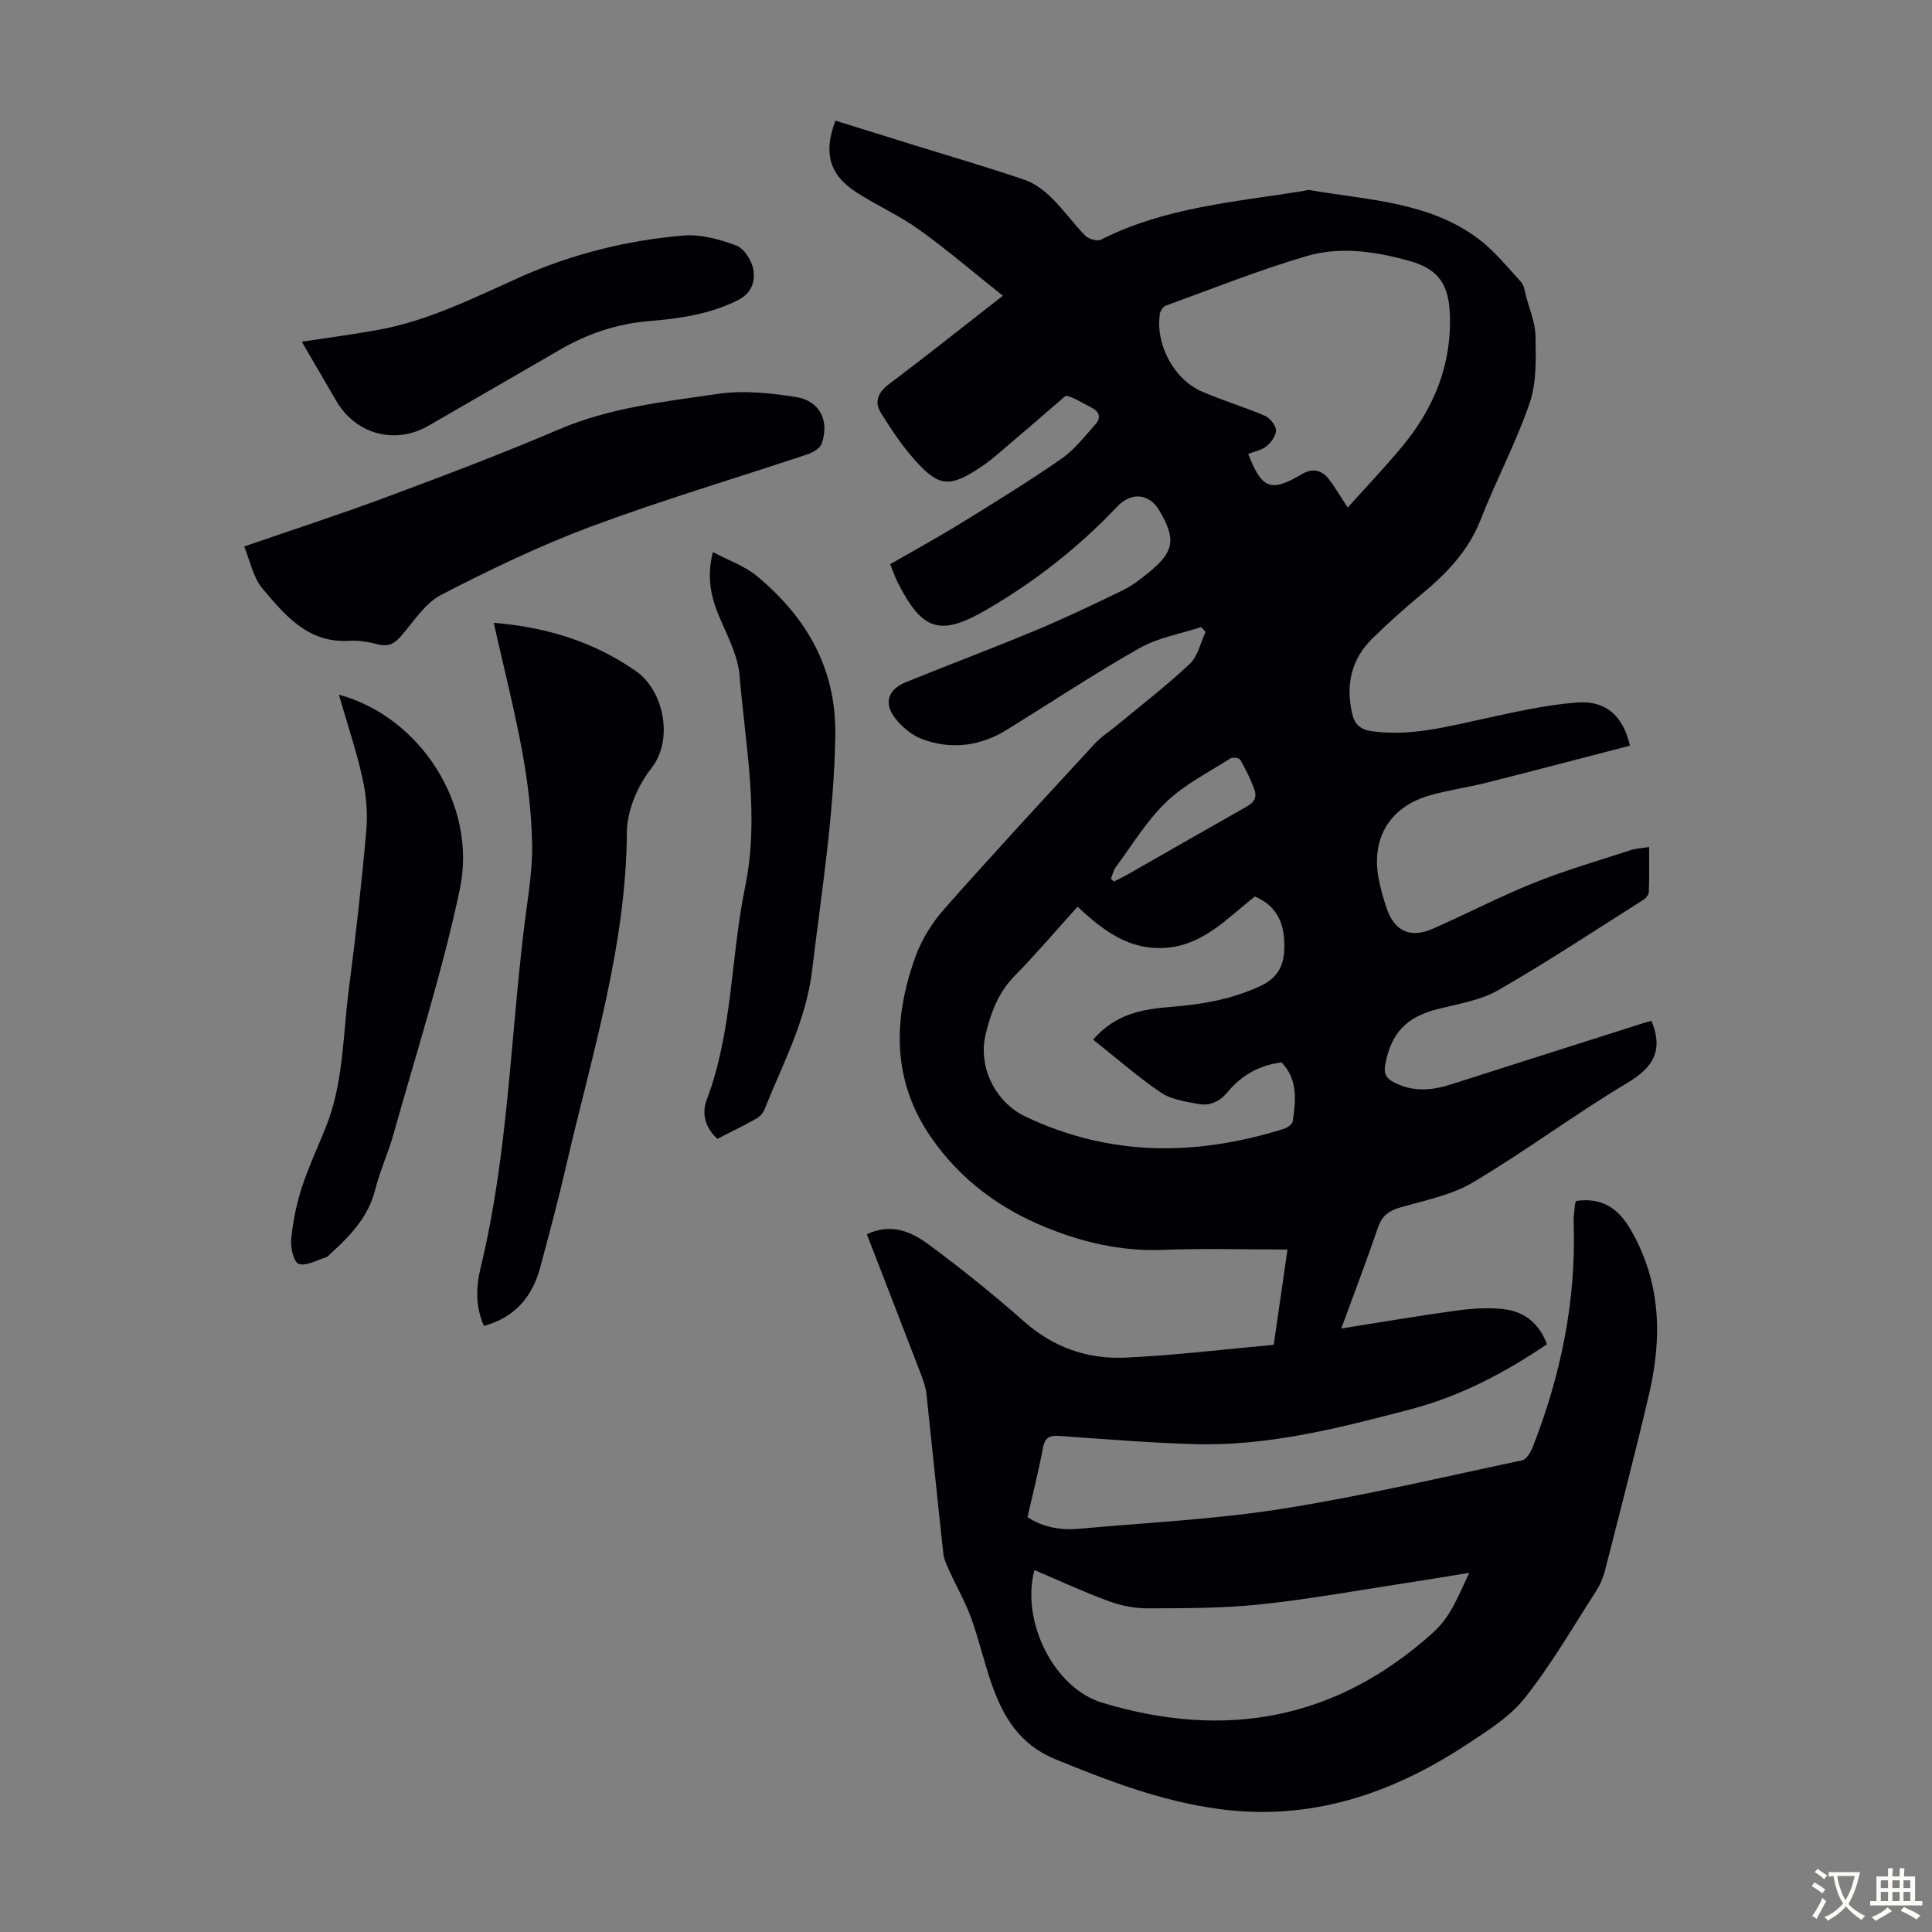 <svg enable-background="new 0 0 400 400" viewBox="0 0 400 400" xmlns="http://www.w3.org/2000/svg"><rect x="0" y="0" width="400" height="400" fill="#808080" stroke="none"/><g fill="#010105"><path d="m179.47 255.54c5.07-2.4 9.25-.51 12.79 2.11 6.83 5.05 13.47 10.39 19.83 16.01 6.08 5.37 13.16 7.78 20.94 7.42 10.14-.46 20.25-1.71 30.68-2.65.95-6.61 1.87-12.96 2.85-19.73-8.83 0-17.32-.26-25.79.07-8.6.34-16.66-1.54-24.48-4.76-9.52-3.92-17.51-9.89-23.43-18.4-8.25-11.84-7.99-24.58-3.34-37.5 1.28-3.56 3.43-7.03 5.94-9.87 10.23-11.58 20.73-22.91 31.2-34.27 1.34-1.45 3.07-2.54 4.61-3.82 5.05-4.19 10.28-8.2 15.05-12.7 1.68-1.58 2.22-4.37 3.28-6.61-.3-.34-.61-.68-.91-1.02-4.27 1.41-8.89 2.18-12.73 4.35-9.33 5.28-18.29 11.22-27.41 16.87-5.57 3.46-11.57 4.24-17.67 1.97-2.12-.79-4.15-2.52-5.56-4.33-2.4-3.07-1.48-5.93 2.16-7.41 9-3.66 18.1-7.07 27.06-10.81 6.08-2.54 12.03-5.39 17.95-8.27 1.89-.92 3.61-2.25 5.25-3.58 5.37-4.37 5.8-6.87 2.35-12.82-2.12-3.66-5.86-4.01-8.82-.87-7.98 8.44-17.05 15.53-27.06 21.34-9.58 5.56-13.27 4.31-18.3-5.57-.6-1.18-1.03-2.46-1.61-3.88 4.94-2.85 9.83-5.52 14.56-8.43 7.04-4.34 14.09-8.68 20.89-13.39 2.69-1.86 4.8-4.62 7.02-7.11 1.17-1.31.99-2.57-.79-3.49-2.17-1.12-4.24-2.43-5.36-2.43-4.48 3.86-8.96 7.73-13.46 11.56-1.36 1.16-2.75 2.31-4.24 3.29-6.27 4.12-8.5 4.02-13.39-1.43-2.71-3.02-5.02-6.46-7.16-9.92-1.41-2.28-.59-4.23 1.71-5.95 7.68-5.77 15.19-11.77 23.55-18.28-6.03-4.8-11.51-9.5-17.36-13.7-4.07-2.92-8.74-4.99-12.96-7.71-5.6-3.61-6.89-8.17-4.34-14.84 5.47 1.7 10.98 3.42 16.48 5.13 7.58 2.35 15.2 4.56 22.71 7.13 2.08.71 4.03 2.22 5.63 3.79 2.47 2.42 4.48 5.31 6.91 7.77.69.7 2.48 1.21 3.26.81 13.17-6.67 27.65-7.79 41.85-10.06.44-.07.9-.28 1.32-.21 12 2.11 24.6 2.36 34.91 10.07 3.33 2.49 6.01 5.86 8.86 8.94.61.66.75 1.81 1 2.77.74 2.86 1.98 5.72 2.02 8.6.07 4.6.23 9.52-1.23 13.76-2.82 8.21-6.95 15.95-10.12 24.06-2.55 6.53-7.08 11.21-12.3 15.53-3.45 2.85-6.77 5.86-9.99 8.97-4.49 4.34-5.72 9.65-4.33 15.71.53 2.31 1.78 3.32 4.07 3.64 7.96 1.11 15.52-.93 23.18-2.58 6.41-1.39 12.87-2.89 19.39-3.37 5.94-.43 9.44 2.8 10.88 8.94-9.88 2.56-19.78 5.17-29.7 7.67-3.9.98-7.92 1.52-11.78 2.63-8.11 2.33-12.03 8.66-10.62 16.89.38 2.19 1.01 4.36 1.72 6.47 1.59 4.75 4.91 6.29 9.57 4.24 7.05-3.1 13.9-6.68 21.04-9.54 6.52-2.61 13.3-4.57 19.99-6.75 1.03-.34 2.16-.37 3.74-.62 0 3.31.05 6.28-.05 9.25-.02.55-.52 1.28-1 1.59-10.01 6.34-19.91 12.88-30.17 18.79-3.67 2.11-8.2 2.82-12.41 3.88-6.6 1.66-9.71 4.86-11 11.49-.37 1.89.21 2.9 1.84 3.74 3.87 1.99 7.76 1.69 11.72.42 13.4-4.29 26.81-8.55 40.21-12.81.42-.13.85-.23 1.34-.36.14.37.27.65.37.94 1.98 5.72-.39 8.93-5.44 11.95-10.84 6.49-21.01 14.09-31.86 20.54-4.49 2.67-9.98 3.73-15.11 5.21-2.37.69-3.76 1.74-4.58 4.15-2.3 6.76-4.86 13.43-7.59 20.9 8.33-1.31 16.11-2.65 23.92-3.72 3.18-.43 6.48-.64 9.65-.29 4.26.47 7.37 2.88 9.01 7.27-8.82 5.99-18.1 10.82-28.34 13.5-14.71 3.85-29.47 7.66-44.85 7.18-9.27-.29-18.54-1.04-27.79-1.7-2.07-.15-2.98.39-3.38 2.54-.88 4.72-2.07 9.38-3.19 14.28 3.32 2.16 6.97 2.75 10.8 2.4 13.91-1.28 27.92-1.92 41.68-4.09 16.76-2.64 33.33-6.56 49.94-10.08.92-.2 1.81-1.76 2.24-2.87 5.79-14.85 8.96-30.2 8.42-46.22-.04-1.33.17-2.68.29-4.02.02-.2.17-.4.27-.59 5.24-.74 8.64 1.41 11.3 6.04 6.2 10.81 6.49 22.17 3.78 33.82-2.86 12.3-6.06 24.52-9.18 36.76-.38 1.48-1.04 2.96-1.87 4.25-4.8 7.43-9.23 15.15-14.71 22.04-3.16 3.98-7.86 6.89-12.21 9.75-15.61 10.25-32.47 15.83-51.45 13.19-11.75-1.63-22.64-5.8-33.55-10.27-7.46-3.06-10.85-8.88-13.24-15.77-1.54-4.43-2.57-9.04-4.17-13.45-1.21-3.32-2.99-6.42-4.45-9.64-.54-1.2-1.17-2.44-1.31-3.72-1.22-11.01-2.31-22.04-3.5-33.05-.14-1.31-.58-2.61-1.06-3.85-3.69-9.63-7.41-19.2-11.28-29.2zm99.56-150.45c3.82-4.27 7.76-8.39 11.38-12.77 6.54-7.93 10.22-16.97 9.76-27.44-.27-6.06-2.44-9.18-8.2-10.81-7.06-2-14.45-3.12-21.53-1.03-9.83 2.9-19.39 6.72-29.04 10.23-.56.2-1.15 1.03-1.25 1.65-1 6.18 2.79 13.54 8.56 16.08 4.28 1.89 8.81 3.22 13.12 5.06 1.06.46 2.28 1.91 2.35 2.97.06 1.09-.97 2.53-1.93 3.33-1.03.85-2.53 1.11-3.82 1.63 2.87 7.33 4.68 7.98 11.18 4.14 2.1-1.24 3.97-.82 5.39.93 1.45 1.8 2.59 3.85 4.03 6.03zm-52.71 110.16c4.72-5.48 10.46-6.33 16.3-6.8 6.39-.51 12.57-1.59 18.46-4.37 4.36-2.06 5.06-5.5 4.78-9.67-.28-4.15-2.12-7.12-6.04-8.8-5.64 4.41-10.47 9.86-18.06 10.59-7.79.75-13.34-3.5-18.66-8.48-4.4 4.87-8.53 9.74-13 14.29-3.39 3.45-4.96 7.62-6.03 12.12-1.69 7.05 2.28 14.2 8.15 17 17.56 8.38 35.38 8.26 53.54 2.6.73-.23 1.78-.91 1.87-1.51.65-4.33 1.14-8.7-2.3-12.26-4.54.56-8.24 2.63-11.02 5.98-1.8 2.18-3.85 3.11-6.41 2.6-2.59-.51-5.46-.91-7.55-2.33-4.77-3.25-9.14-7.09-14.03-10.96zm-12.15 109.81c-2.84 10.72 4.07 24.47 14.06 27.48 25.46 7.69 48.51 3.55 68.57-14.63 3.63-3.29 5.13-7.57 7.4-12.27-4.58.74-8.52 1.41-12.47 2.01-10.25 1.56-20.48 3.43-30.78 4.52-7.75.82-15.61.79-23.43.82-2.68.01-5.49-.57-8.01-1.5-5.12-1.88-10.08-4.19-15.34-6.43zm15.83-143.08c.21.18.43.36.64.53.95-.49 1.92-.94 2.84-1.47 7.86-4.48 15.71-9 23.59-13.45 1.62-.91 3.42-1.74 2.68-3.96-.74-2.2-1.83-4.3-2.97-6.33-.21-.38-1.59-.58-2.06-.27-4.5 2.88-9.44 5.36-13.24 9-4.07 3.9-7.07 8.92-10.47 13.5-.52.68-.69 1.62-1.01 2.45z"/><path d="m102.22 128.95c10.37.83 20.53 3.72 29.54 10.07 5.64 3.98 7.79 14.09 3.08 20.06-2.81 3.57-5.02 8.73-5.05 13.19-.16 23.82-7.31 46.27-12.57 69.09-1.63 7.07-3.5 14.1-5.39 21.1-1.63 6.01-5.19 10.28-11.63 12.06-1.82-4.01-1.63-8.21-.68-12.11 5.64-23.28 6.14-47.19 9.04-70.8.68-5.55 1.7-11.13 1.61-16.68-.1-6.44-.88-12.93-2.04-19.27-1.62-8.83-3.86-17.56-5.91-26.71z"/><path d="m50.55 113.14c10.47-3.61 20.12-6.74 29.61-10.28 11.92-4.44 23.84-8.95 35.54-13.95 10.57-4.52 21.79-5.74 32.91-7.36 5.27-.77 10.87-.19 16.19.65 4.95.78 6.98 4.95 5.32 9.66-.34.97-1.82 1.82-2.95 2.2-14.93 4.99-30.05 9.46-44.8 14.95-10.64 3.97-20.95 8.94-31.05 14.16-3.37 1.74-5.7 5.57-8.34 8.58-1.32 1.5-2.57 2.19-4.62 1.68-1.94-.48-4-.89-5.97-.76-8.58.56-13.39-5.27-18.08-10.86-1.92-2.3-2.53-5.7-3.76-8.67z"/><path d="m70.16 143.83c16.75 4.51 28.74 22.78 25.04 40.3-3.62 17.11-9.02 33.85-13.74 50.73-1.08 3.87-2.81 7.56-3.78 11.45-1.42 5.66-5.16 9.52-9.23 13.24-.33.3-.66.69-1.06.81-1.87.57-4.01 1.83-5.55 1.32-1-.33-1.72-3.33-1.56-5.03.35-3.62 1.07-7.27 2.19-10.73 1.4-4.34 3.38-8.5 5.07-12.76 3.61-9.11 3.44-18.86 4.68-28.35 1.43-10.98 2.66-21.98 3.63-33.01.31-3.56-.05-7.32-.83-10.82-1.3-5.73-3.18-11.32-4.86-17.15z"/><path d="m148.52 235.79c-2.5-2.33-3.3-5.2-2.21-8.07 5.39-14.23 4.95-29.48 7.96-44.11 3.03-14.71.05-29.2-1.15-43.73-.33-3.97-2.34-7.88-3.97-11.65-1.82-4.21-2.96-8.37-1.56-13.93 3.27 1.74 6.59 2.87 9.12 4.97 10.27 8.54 16.45 19.06 16.23 33.04-.26 16.4-2.87 32.51-4.82 48.72-1.25 10.38-6.12 19.31-9.86 28.72-.3.75-1.02 1.49-1.73 1.89-2.63 1.46-5.33 2.77-8.01 4.15z"/><path d="m62.48 70.75c5.57-.85 10.74-1.53 15.87-2.46 10.45-1.9 19.84-6.69 29.43-10.96 10.71-4.76 22-7.56 33.62-8.56 3.62-.31 7.56.76 11.04 2.06 1.63.61 3.22 3.13 3.53 5 .39 2.39-.28 4.86-3.2 6.32-5.86 2.94-12.11 3.81-18.47 4.34-6.59.54-12.65 2.61-18.34 5.9-9.1 5.25-18.18 10.53-27.28 15.77-6.88 3.96-15 1.77-19.03-5.11-2.35-4.02-4.69-8.04-7.17-12.3z"/></g><path d="m377.9 391.2c-.2.3-.4.5-.6.8-.7-.6-1.4-1-2.2-1.5.2-.3.4-.5.5-.8.6.4 1.4.8 2.3 1.5zm-1.8 6.1c-.2-.2-.5-.4-.9-.6.4-.6.8-1.2 1.2-1.9s.7-1.3.9-1.9c.3.3.5.5.8.7-.7 1.3-1.4 2.6-2 3.7zm2.2-9c-.3.3-.5.5-.6.8-.6-.6-1.3-1.1-2-1.5.3-.3.5-.5.6-.7.6.5 1.3.9 2 1.4zm.3.2v-.9h2 4.5c-.3 1.3-.6 2.5-1 3.6s-.9 2.1-1.4 3c.4.5 1 1 1.6 1.4s1.2.8 1.9 1.1c-.3.2-.5.4-.8.8-.4-.3-1-.7-1.6-1.2s-1.2-1.1-1.6-1.6c-.5.6-1.1 1.1-1.7 1.6s-1.4.9-2.1 1.4c-.1-.3-.3-.5-.7-.8.6-.2 1.2-.5 1.9-1s1.4-1.1 2-1.8c-.5-.8-.9-1.6-1.2-2.5s-.6-2-.8-3.2c-.4.1-.7.1-1 .1zm2.5 2.7c.3 1 .7 1.7 1 2.2.3-.5.6-1.1 1-2s.6-1.9.9-3h-3.2-.4c.1.9.3 1.8.7 2.8z" fill="#fcfbfa"/><path d="m396.5 388.5v1.5 3.6h1.5v.9c-.4 0-1 0-1.7 0h-7.9c-.5 0-.9 0-1.2 0v-.9h1.3v-3.5c0-.7 0-1.2 0-1.6h2.4c0-.8 0-1.4 0-1.7h1c0 .3-.1.8-.1 1.7h1.5c0-.8 0-1.4 0-1.7h1c0 .3-.1.9-.1 1.7zm-8.2 9.2c-.2-.3-.5-.5-.8-.8.8-.3 1.4-.6 1.9-.9s1-.7 1.4-1.1c.3.3.6.5.9.8-1.6 1-2.8 1.6-3.4 2zm2.6-6.8v-1.6h-1.5v1.6zm0 2.7v-1.9h-1.5v1.9zm2.4-2.7v-1.6h-1.5v1.6zm0 2.7v-1.9h-1.5v1.9zm.2 2 .7-.8c.4.2.9.5 1.6.8s1.3.7 1.8 1c-.3.3-.5.5-.8.8-.4-.3-1.5-1-3.3-1.8zm2-4.7v-1.6h-1.4v1.6zm0 2.7v-1.9h-1.4v1.9z" fill="#fcfbfa"/></svg>